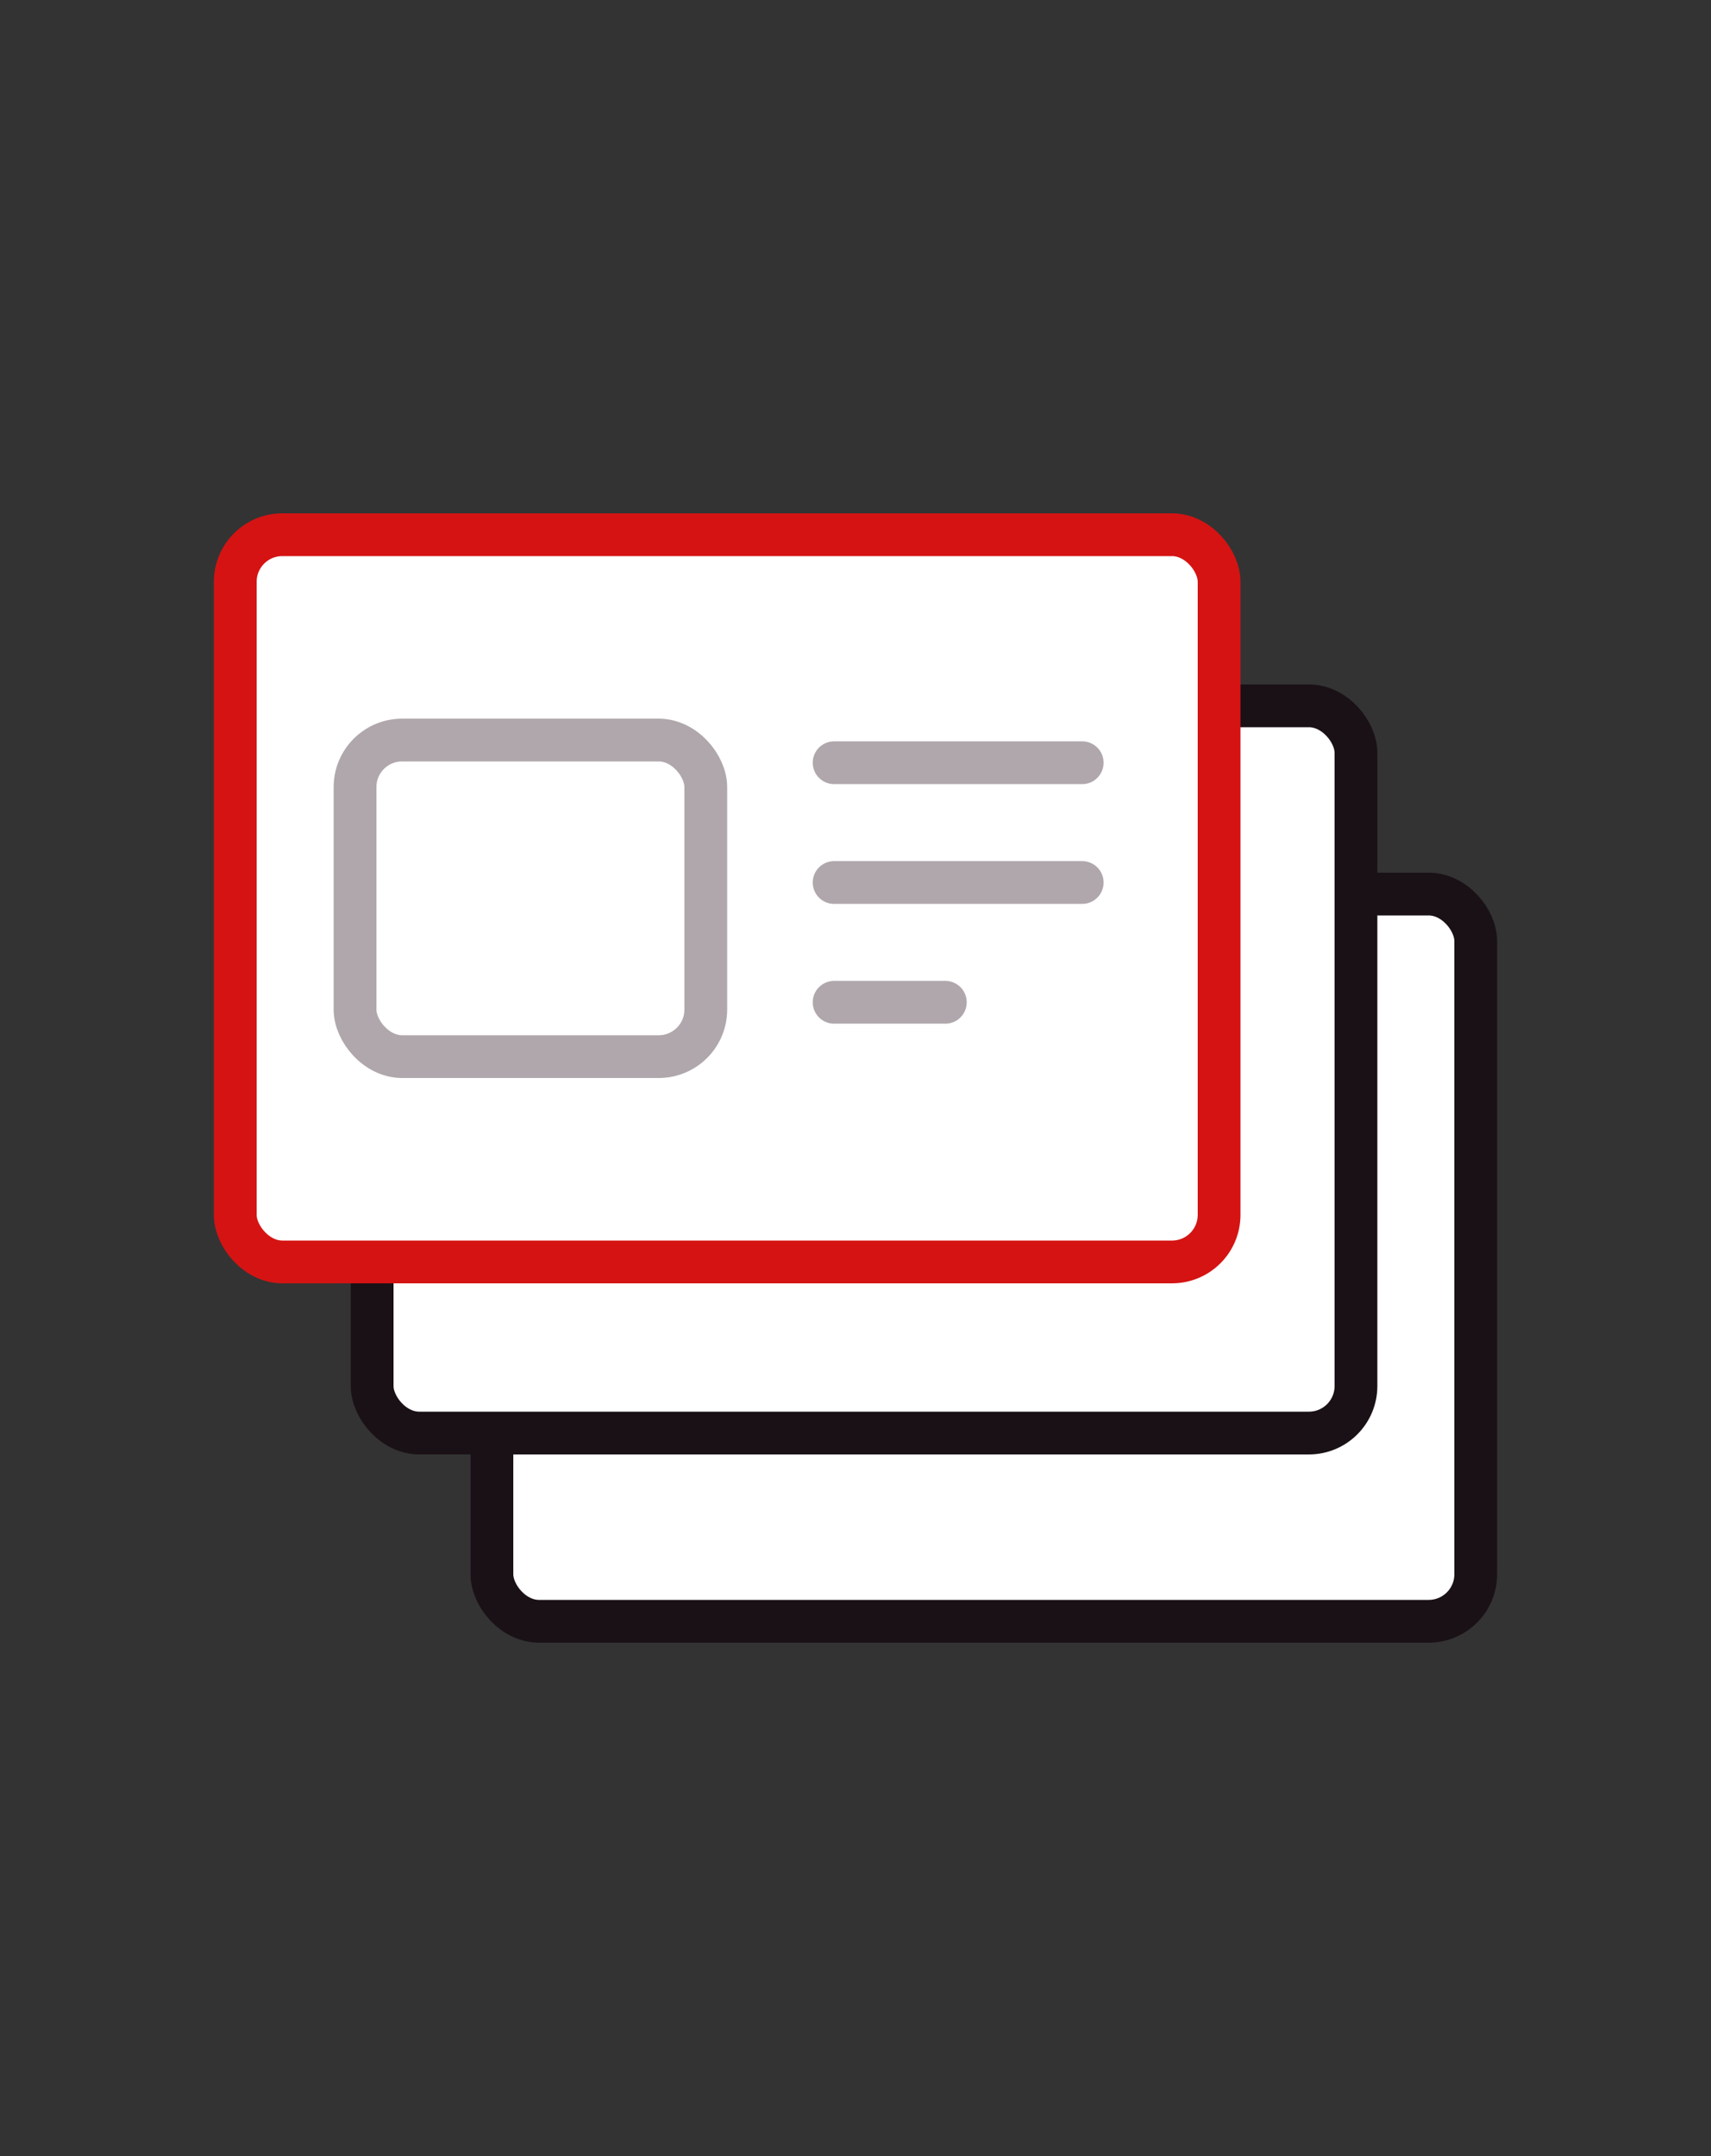 <svg width="100" height="126" viewBox="0 0 100 126" fill="none" xmlns="http://www.w3.org/2000/svg">
<rect x="0" y="0" width="100" height="126" fill="#333333" stroke="none"/>
<rect x="28.75" y="52.25" width="57.5" height="42.5" rx="2.75" fill="white" stroke="#1A1117" stroke-width="2.5"/>
<rect x="21.75" y="41.25" width="57.5" height="42.5" rx="2.75" fill="white" stroke="#1A1117" stroke-width="2.5"/>
<rect x="13.75" y="31.25" width="57.5" height="42.5" rx="2.75" fill="white" stroke="#D51313" stroke-width="2.5"/>
<rect x="20.75" y="43.25" width="20.5" height="18.5" rx="2.75" stroke="#AFA7AC" stroke-width="2.5" stroke-linecap="round"/>
<line x1="48.75" y1="44.575" x2="63.25" y2="44.575" stroke="#AFA7AC" stroke-width="2.5" stroke-linecap="round"/>
<line x1="48.75" y1="51.575" x2="63.25" y2="51.575" stroke="#AFA7AC" stroke-width="2.5" stroke-linecap="round"/>
<line x1="48.75" y1="58.575" x2="55.25" y2="58.575" stroke="#AFA7AC" stroke-width="2.5" stroke-linecap="round"/>
</svg>
